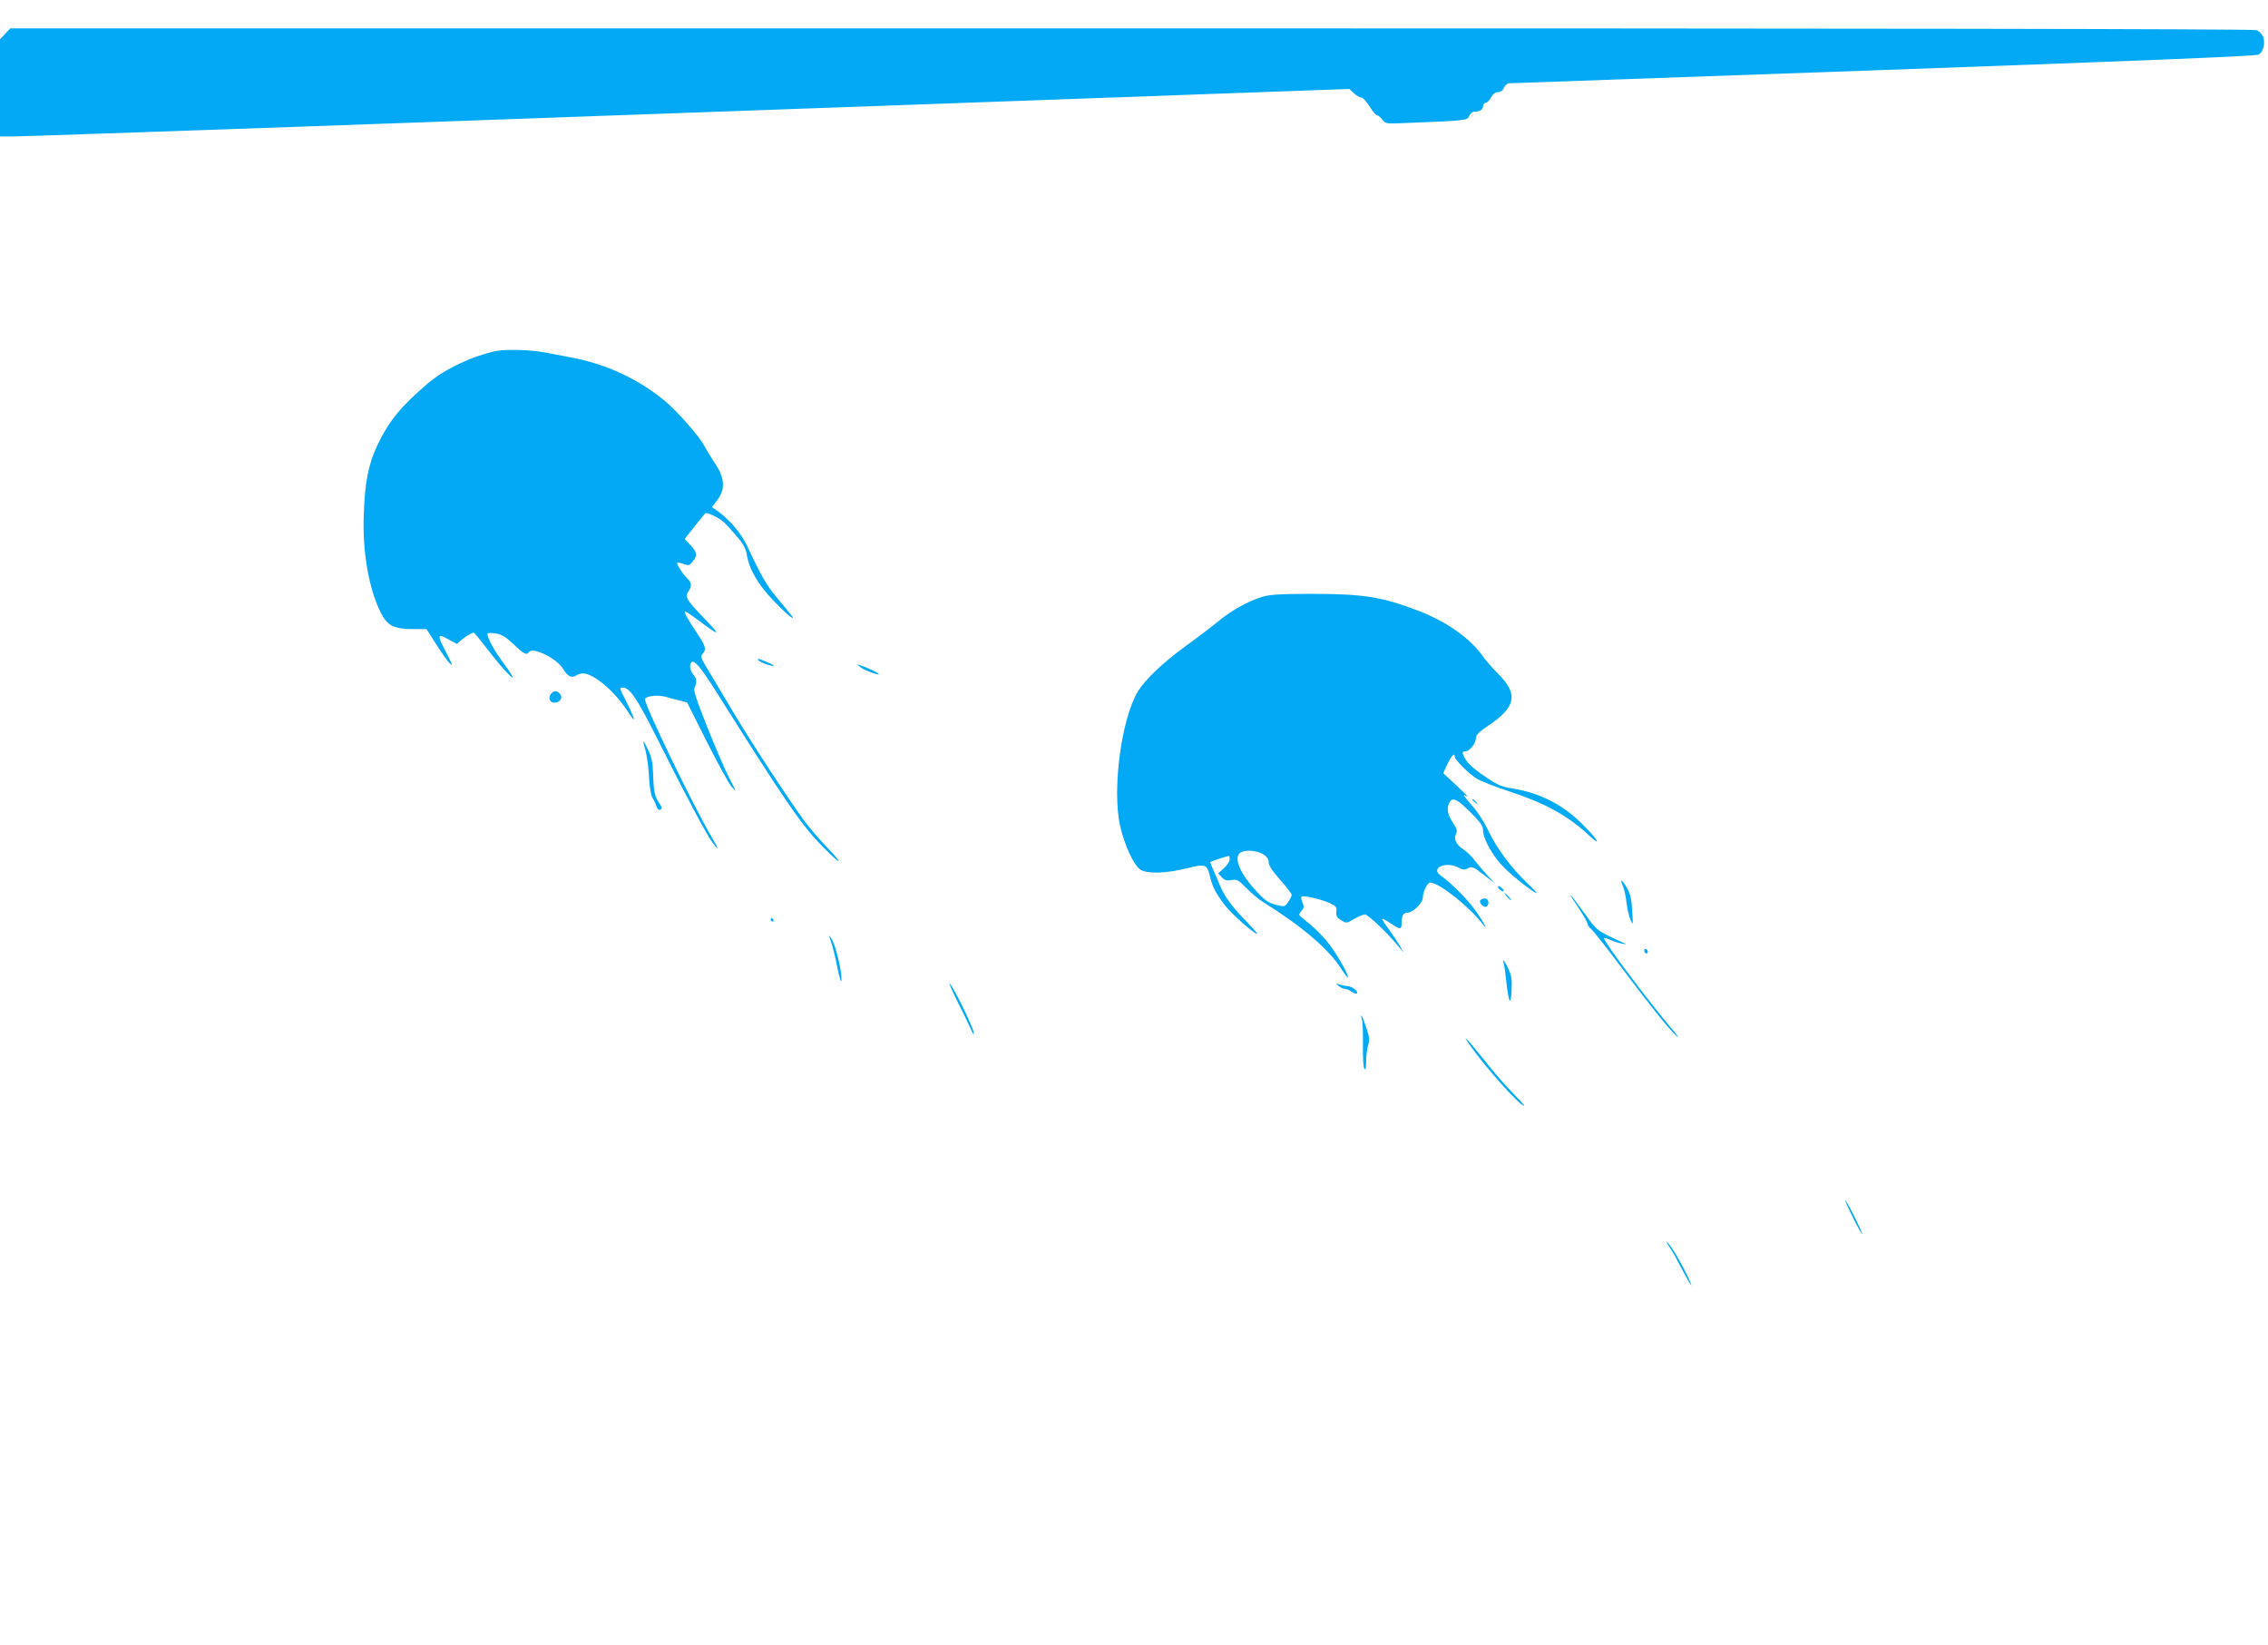<?xml version="1.0" standalone="no"?>
<!DOCTYPE svg PUBLIC "-//W3C//DTD SVG 20010904//EN"
 "http://www.w3.org/TR/2001/REC-SVG-20010904/DTD/svg10.dtd">
<svg version="1.0" xmlns="http://www.w3.org/2000/svg"
 width="1280pt" height="928pt" viewBox="0 0 1280 928"
 preserveAspectRatio="xMidYMid meet">
<g transform="translate(0,928) scale(0.1,-0.1)"
fill="#03a9f4" stroke="none">
<path d="M29 9089 l-29 -31 0 -274 0 -274 73 0 c39 0 767 25 1617 55 850 31
2531 91 3735 134 l2190 79 26 -24 c14 -13 32 -24 41 -24 9 0 30 -22 47 -50 17
-27 36 -50 42 -50 6 0 20 -11 30 -25 20 -24 22 -24 137 -19 345 14 342 14 354
40 6 13 19 24 29 24 31 0 49 12 49 31 0 10 7 19 15 19 8 0 21 14 30 30 10 20
23 30 39 30 15 0 27 9 34 25 6 14 20 25 29 25 10 0 961 34 2113 75 1447 52
2102 78 2117 87 27 14 40 69 24 104 -6 13 -22 29 -37 34 -16 7 -2244 10 -6351
10 l-6325 0 -29 -31z"/>
<path d="M2804 7300 c-135 -27 -293 -102 -389 -183 -155 -133 -220 -213 -285
-349 -51 -108 -71 -209 -77 -393 -8 -210 29 -421 97 -554 36 -72 74 -91 184
-91 l73 0 57 -89 c49 -77 86 -124 86 -109 0 3 -16 35 -35 72 -49 94 -47 104
14 69 l50 -27 23 21 c22 20 61 43 72 43 3 0 39 -44 80 -97 78 -104 169 -198
131 -138 -10 17 -37 55 -59 85 -44 60 -83 137 -73 146 3 3 25 3 48 -1 32 -6
55 -20 98 -61 56 -54 74 -63 86 -44 20 33 159 -36 194 -96 24 -41 47 -52 72
-36 10 7 28 12 39 12 59 0 174 -96 247 -206 20 -30 37 -54 39 -54 6 0 -13 45
-45 109 -36 69 -36 71 -17 71 41 0 80 -59 196 -289 155 -310 275 -537 311
-585 38 -52 37 -40 -2 26 -104 176 -379 744 -379 782 0 17 69 27 112 15 18 -5
54 -14 80 -21 l46 -12 111 -221 c61 -121 124 -236 140 -255 29 -33 28 -31 -10
43 -23 43 -79 173 -125 288 -65 164 -82 215 -74 229 14 26 12 51 -4 69 -20 23
-27 54 -16 71 14 23 51 -19 137 -155 383 -609 479 -750 591 -867 52 -54 99
-98 105 -98 6 0 -23 35 -65 78 -41 42 -100 111 -131 153 -89 122 -307 455
-402 616 -48 81 -110 184 -136 228 -43 70 -47 81 -34 95 23 26 18 43 -31 117
-55 81 -77 123 -67 123 5 0 41 -25 81 -55 116 -87 123 -84 31 11 -105 109
-116 126 -94 156 20 30 19 51 -5 73 -24 22 -64 84 -58 90 2 3 18 -1 35 -7 29
-11 34 -10 52 13 28 34 26 52 -12 93 l-33 35 54 68 c30 37 58 72 62 76 8 9 72
-21 106 -50 11 -10 43 -45 71 -78 39 -45 52 -71 58 -105 12 -80 62 -167 149
-258 44 -46 89 -88 100 -94 22 -12 20 -10 -84 115 -53 63 -86 120 -164 288
-34 72 -103 152 -174 201 l-24 16 32 43 c45 61 40 124 -16 206 -21 32 -48 76
-59 97 -26 51 -148 190 -216 248 -155 130 -339 215 -546 253 -48 9 -113 21
-143 27 -71 14 -214 18 -266 8z"/>
<path d="M7120 5911 c-79 -25 -169 -75 -242 -135 -35 -29 -119 -93 -188 -143
-126 -91 -227 -188 -267 -253 -94 -154 -147 -551 -102 -758 24 -108 77 -224
115 -249 39 -25 143 -22 261 7 107 27 115 24 132 -47 15 -60 34 -96 83 -160
37 -49 166 -163 183 -163 5 0 -22 30 -58 68 -79 79 -126 143 -151 203 -10 24
-26 63 -37 87 -10 23 -19 44 -19 47 0 3 96 35 107 35 2 0 3 -9 3 -20 0 -11
-15 -33 -32 -49 l-33 -29 20 -22 c16 -17 27 -21 55 -16 32 5 39 1 84 -45 27
-28 67 -62 90 -76 227 -142 374 -268 446 -380 18 -29 35 -51 37 -49 8 8 -55
122 -102 183 -25 35 -72 84 -103 110 -31 26 -61 51 -66 55 -6 4 -2 16 9 28 15
17 16 24 6 46 -6 14 -9 29 -6 34 6 10 112 -14 162 -37 33 -16 38 -22 35 -48
-2 -24 3 -33 27 -48 30 -18 31 -18 74 8 24 14 51 25 60 25 17 0 128 -105 185
-175 l33 -40 -22 40 c-13 22 -41 64 -62 93 -22 29 -38 54 -36 57 3 2 24 -9 48
-26 55 -36 61 -36 61 0 0 43 10 61 34 61 31 1 86 55 86 85 0 31 26 85 41 85
49 0 216 -131 293 -230 41 -53 12 3 -40 76 -41 58 -141 158 -190 191 -66 43
23 86 98 47 25 -13 35 -14 54 -3 22 11 29 8 86 -36 l63 -48 -41 44 c-22 24
-55 63 -73 86 -17 23 -47 51 -66 63 -38 24 -52 58 -37 87 8 15 4 28 -19 62
-30 46 -36 79 -19 112 18 33 43 21 118 -54 58 -58 72 -78 72 -103 0 -48 56
-147 118 -209 50 -51 171 -145 185 -145 3 0 -19 24 -50 53 -90 85 -173 196
-220 293 -27 57 -65 115 -101 155 -44 50 -50 60 -27 46 17 -10 -6 15 -50 56
l-80 74 24 52 c22 46 41 66 41 42 0 -18 82 -100 125 -125 25 -15 105 -46 178
-70 207 -68 334 -137 456 -251 76 -71 46 -19 -38 64 -110 110 -239 176 -391
201 -64 10 -87 19 -157 67 -78 52 -111 85 -126 126 -5 12 -1 17 13 17 24 0 60
46 60 76 0 17 17 34 69 69 156 103 171 178 59 290 -33 33 -73 78 -88 100 -71
102 -203 195 -359 256 -216 83 -314 98 -626 98 -170 -1 -221 -4 -265 -18z m8
-1451 c23 -14 32 -27 32 -46 0 -18 20 -48 65 -99 36 -40 65 -78 65 -85 0 -6
-9 -25 -20 -40 -20 -28 -20 -28 -71 -15 -41 11 -61 25 -105 72 -92 99 -131
185 -98 218 22 21 92 19 132 -5z"/>
<path d="M4280 5555 c11 -14 80 -38 87 -31 2 2 -20 13 -48 24 -37 16 -48 18
-39 7z"/>
<path d="M4859 5513 c23 -17 101 -45 101 -37 0 6 -73 41 -100 48 l-25 7 24
-18z"/>
<path d="M3110 5365 c-18 -22 -8 -50 19 -50 32 0 49 28 32 49 -17 20 -35 20
-51 1z"/>
<path d="M3631 5097 c-1 -5 6 -32 14 -60 7 -29 16 -94 18 -145 3 -57 11 -101
20 -115 8 -12 17 -32 21 -44 4 -13 11 -23 15 -23 19 0 19 15 1 39 -25 37 -31
64 -34 163 -2 65 -8 95 -29 138 -14 30 -26 51 -26 47z"/>
<path d="M8310 4766 c0 -2 8 -10 18 -17 15 -13 16 -12 3 4 -13 16 -21 21 -21
13z"/>
<path d="M9150 4306 c0 -3 5 -17 12 -33 6 -15 14 -55 18 -88 4 -33 14 -76 22
-95 14 -34 15 -32 10 50 -4 67 -10 94 -29 128 -22 38 -33 50 -33 38z"/>
<path d="M8460 4265 c7 -8 17 -15 22 -15 6 0 5 7 -2 15 -7 8 -17 15 -22 15 -6
0 -5 -7 2 -15z"/>
<path d="M8505 4220 c10 -11 20 -20 23 -20 3 0 -3 9 -13 20 -10 11 -20 20 -23
20 -3 0 3 -9 13 -20z"/>
<path d="M8910 4155 c27 -41 50 -81 50 -88 0 -8 8 -21 19 -28 10 -8 83 -99
161 -204 177 -235 278 -361 321 -400 19 -17 10 -2 -22 35 -141 167 -396 507
-386 516 3 3 18 -1 34 -9 15 -8 44 -17 63 -21 32 -6 33 -5 10 5 -150 68 -146
65 -221 170 -39 54 -73 99 -75 99 -3 0 18 -34 46 -75z"/>
<path d="M8354 4199 c-8 -14 21 -43 35 -35 19 12 13 46 -8 46 -11 0 -23 -5
-27 -11z"/>
<path d="M4350 4090 c0 -5 5 -10 11 -10 5 0 7 5 4 10 -3 6 -8 10 -11 10 -2 0
-4 -4 -4 -10z"/>
<path d="M4680 3998 c0 -4 5 -19 11 -35 6 -15 22 -77 34 -138 17 -80 24 -99
24 -69 1 47 -31 181 -53 221 -8 15 -15 25 -16 21z"/>
<path d="M9280 3916 c0 -9 5 -16 10 -16 6 0 10 4 10 9 0 6 -4 13 -10 16 -5 3
-10 -1 -10 -9z"/>
<path d="M8485 3850 c3 -6 10 -50 15 -99 14 -129 27 -155 31 -61 3 61 0 84
-18 123 -12 26 -25 47 -28 47 -3 0 -3 -5 0 -10z"/>
<path d="M5398 3640 c32 -63 68 -137 80 -165 16 -36 21 -41 17 -20 -6 35 -106
239 -134 275 -11 14 6 -27 37 -90z"/>
<path d="M7555 3716 c11 -8 27 -16 35 -16 9 0 26 -7 38 -16 13 -9 26 -13 30
-10 10 11 -25 39 -50 41 -13 1 -34 5 -48 9 -24 8 -24 8 -5 -8z"/>
<path d="M7686 3528 c5 -13 7 -77 6 -143 -1 -66 2 -127 8 -135 7 -11 10 0 10
39 0 29 5 71 11 91 10 32 8 48 -11 104 -12 36 -24 66 -26 66 -3 0 -2 -10 2
-22z"/>
<path d="M8300 3376 c93 -130 278 -336 302 -336 4 0 -23 30 -60 68 -38 37
-112 122 -165 190 -96 120 -138 164 -77 78z"/>
<path d="M10453 2419 c28 -58 54 -104 56 -103 5 5 -73 164 -93 189 -8 11 8
-28 37 -86z"/>
<path d="M9406 2270 c4 -8 15 -27 25 -41 10 -14 41 -70 69 -125 29 -54 49 -88
45 -74 -11 39 -94 192 -122 225 -14 17 -22 23 -17 15z"/>
</g>
</svg>
